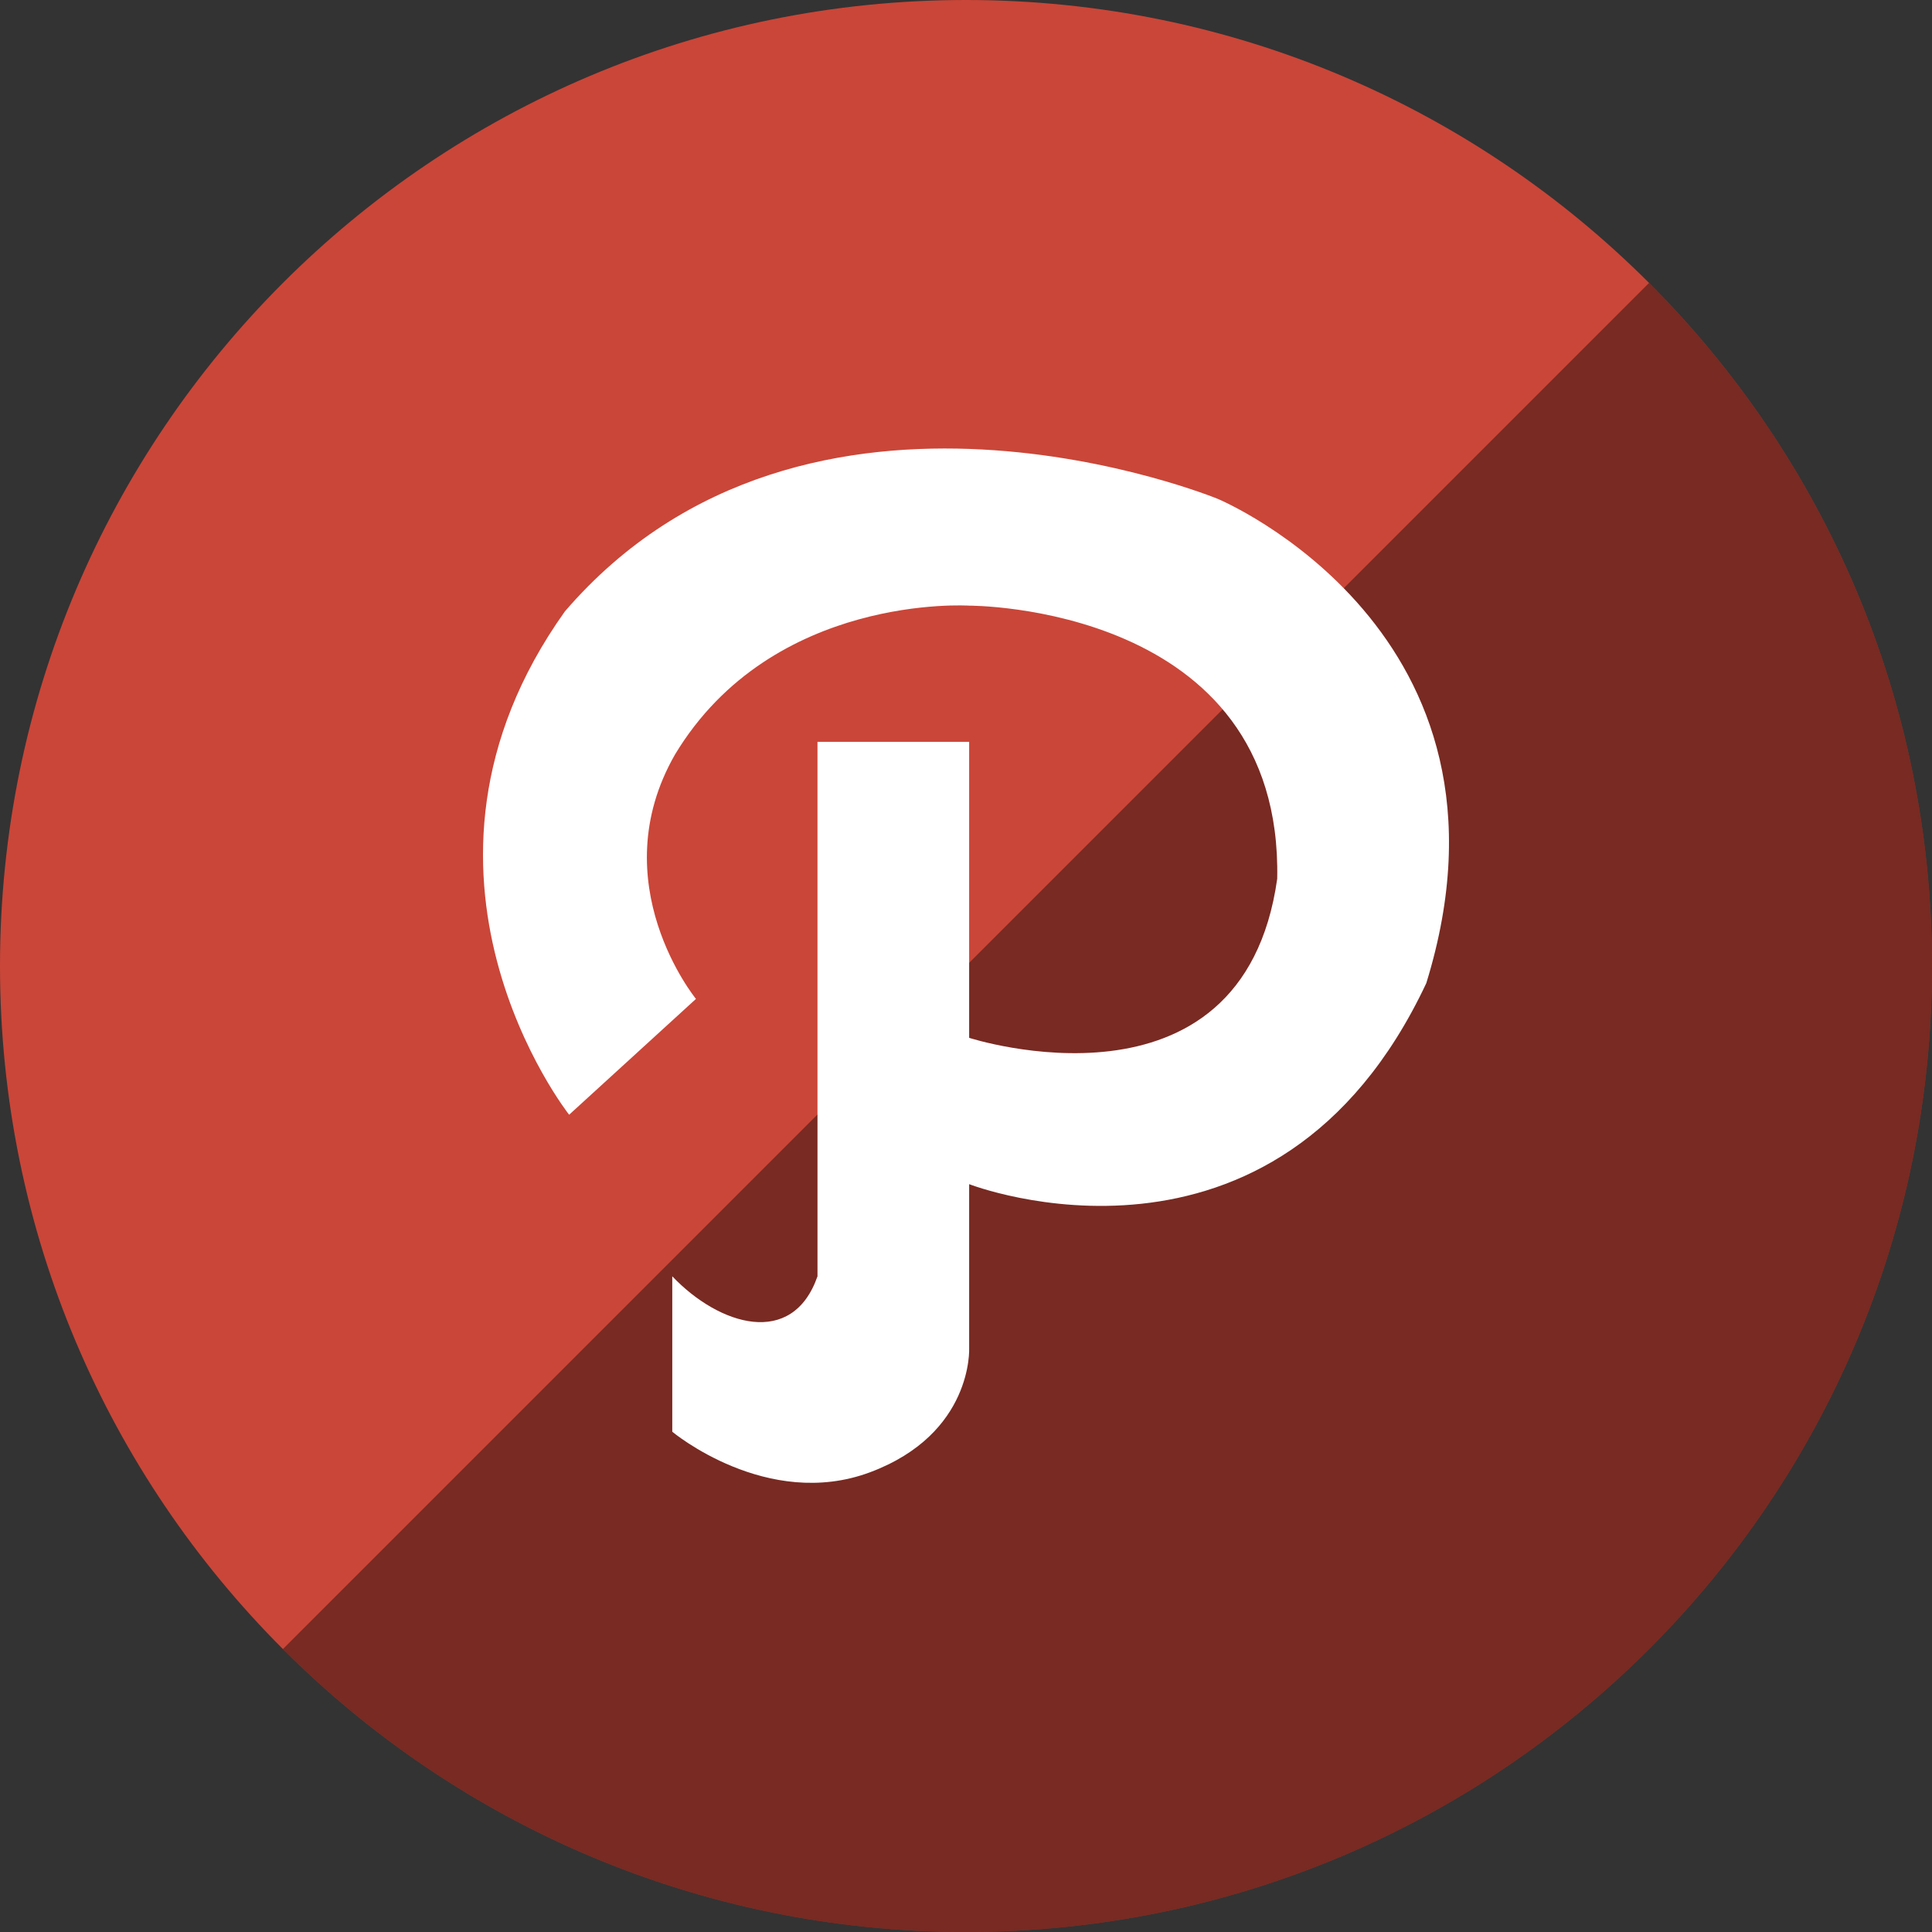 <?xml version="1.0" ?><svg height="60px" version="1.1" viewBox="0 0 60 60" width="60px" xmlns="http://www.w3.org/2000/svg" xmlns:sketch="http://www.bohemiancoding.com/sketch/ns" xmlns:xlink="http://www.w3.org/1999/xlink"><rect x="0" y="0" width="60" height="60" fill="#333333" stroke="none"/><title/><defs/><g fill="none" fill-rule="evenodd" id="gloss" stroke="none" stroke-width="1"><g id="path"><path d="M30,60 C46.569,60 60,46.569 60,30 C60,13.431 46.569,0 30,0 C13.431,0 0,13.431 0,30 C0,46.569 13.431,60 30,60 Z" fill="#CA4638" id="Path"/><path d="M51.213,8.787 C56.642,14.216 60,21.716 60,30 C60,46.569 46.569,60 30,60 C21.716,60 14.216,56.642 8.787,51.213 L51.213,8.787 Z" fill="#000000" fill-opacity="0.4"/><path d="M30.098,23.038 L30.098,32.231 C30.098,32.231 38.583,34.975 39.665,27.292 C39.837,18.766 30.098,18.809 30.098,18.809 C30.098,18.809 23.995,18.409 20.965,23.428 C18.67,27.425 21.614,31.022 21.614,31.022 L17.675,34.619 C17.675,34.619 11.745,27.114 17.544,18.987 C25.076,10.237 37.824,15.495 37.824,15.495 C37.824,15.495 47.671,19.608 44.295,30.533 C39.62,40.481 30.098,36.775 30.098,36.775 L30.098,41.869 C30.098,41.869 30.227,44.522 27.024,45.721 C23.822,46.92 20.878,44.464 20.878,44.464 L20.878,39.637 C22.34,41.17 24.61,41.868 25.388,39.637 L25.388,23.038 L30.098,23.038 Z" fill="#FFFFFF"/></g></g></svg>